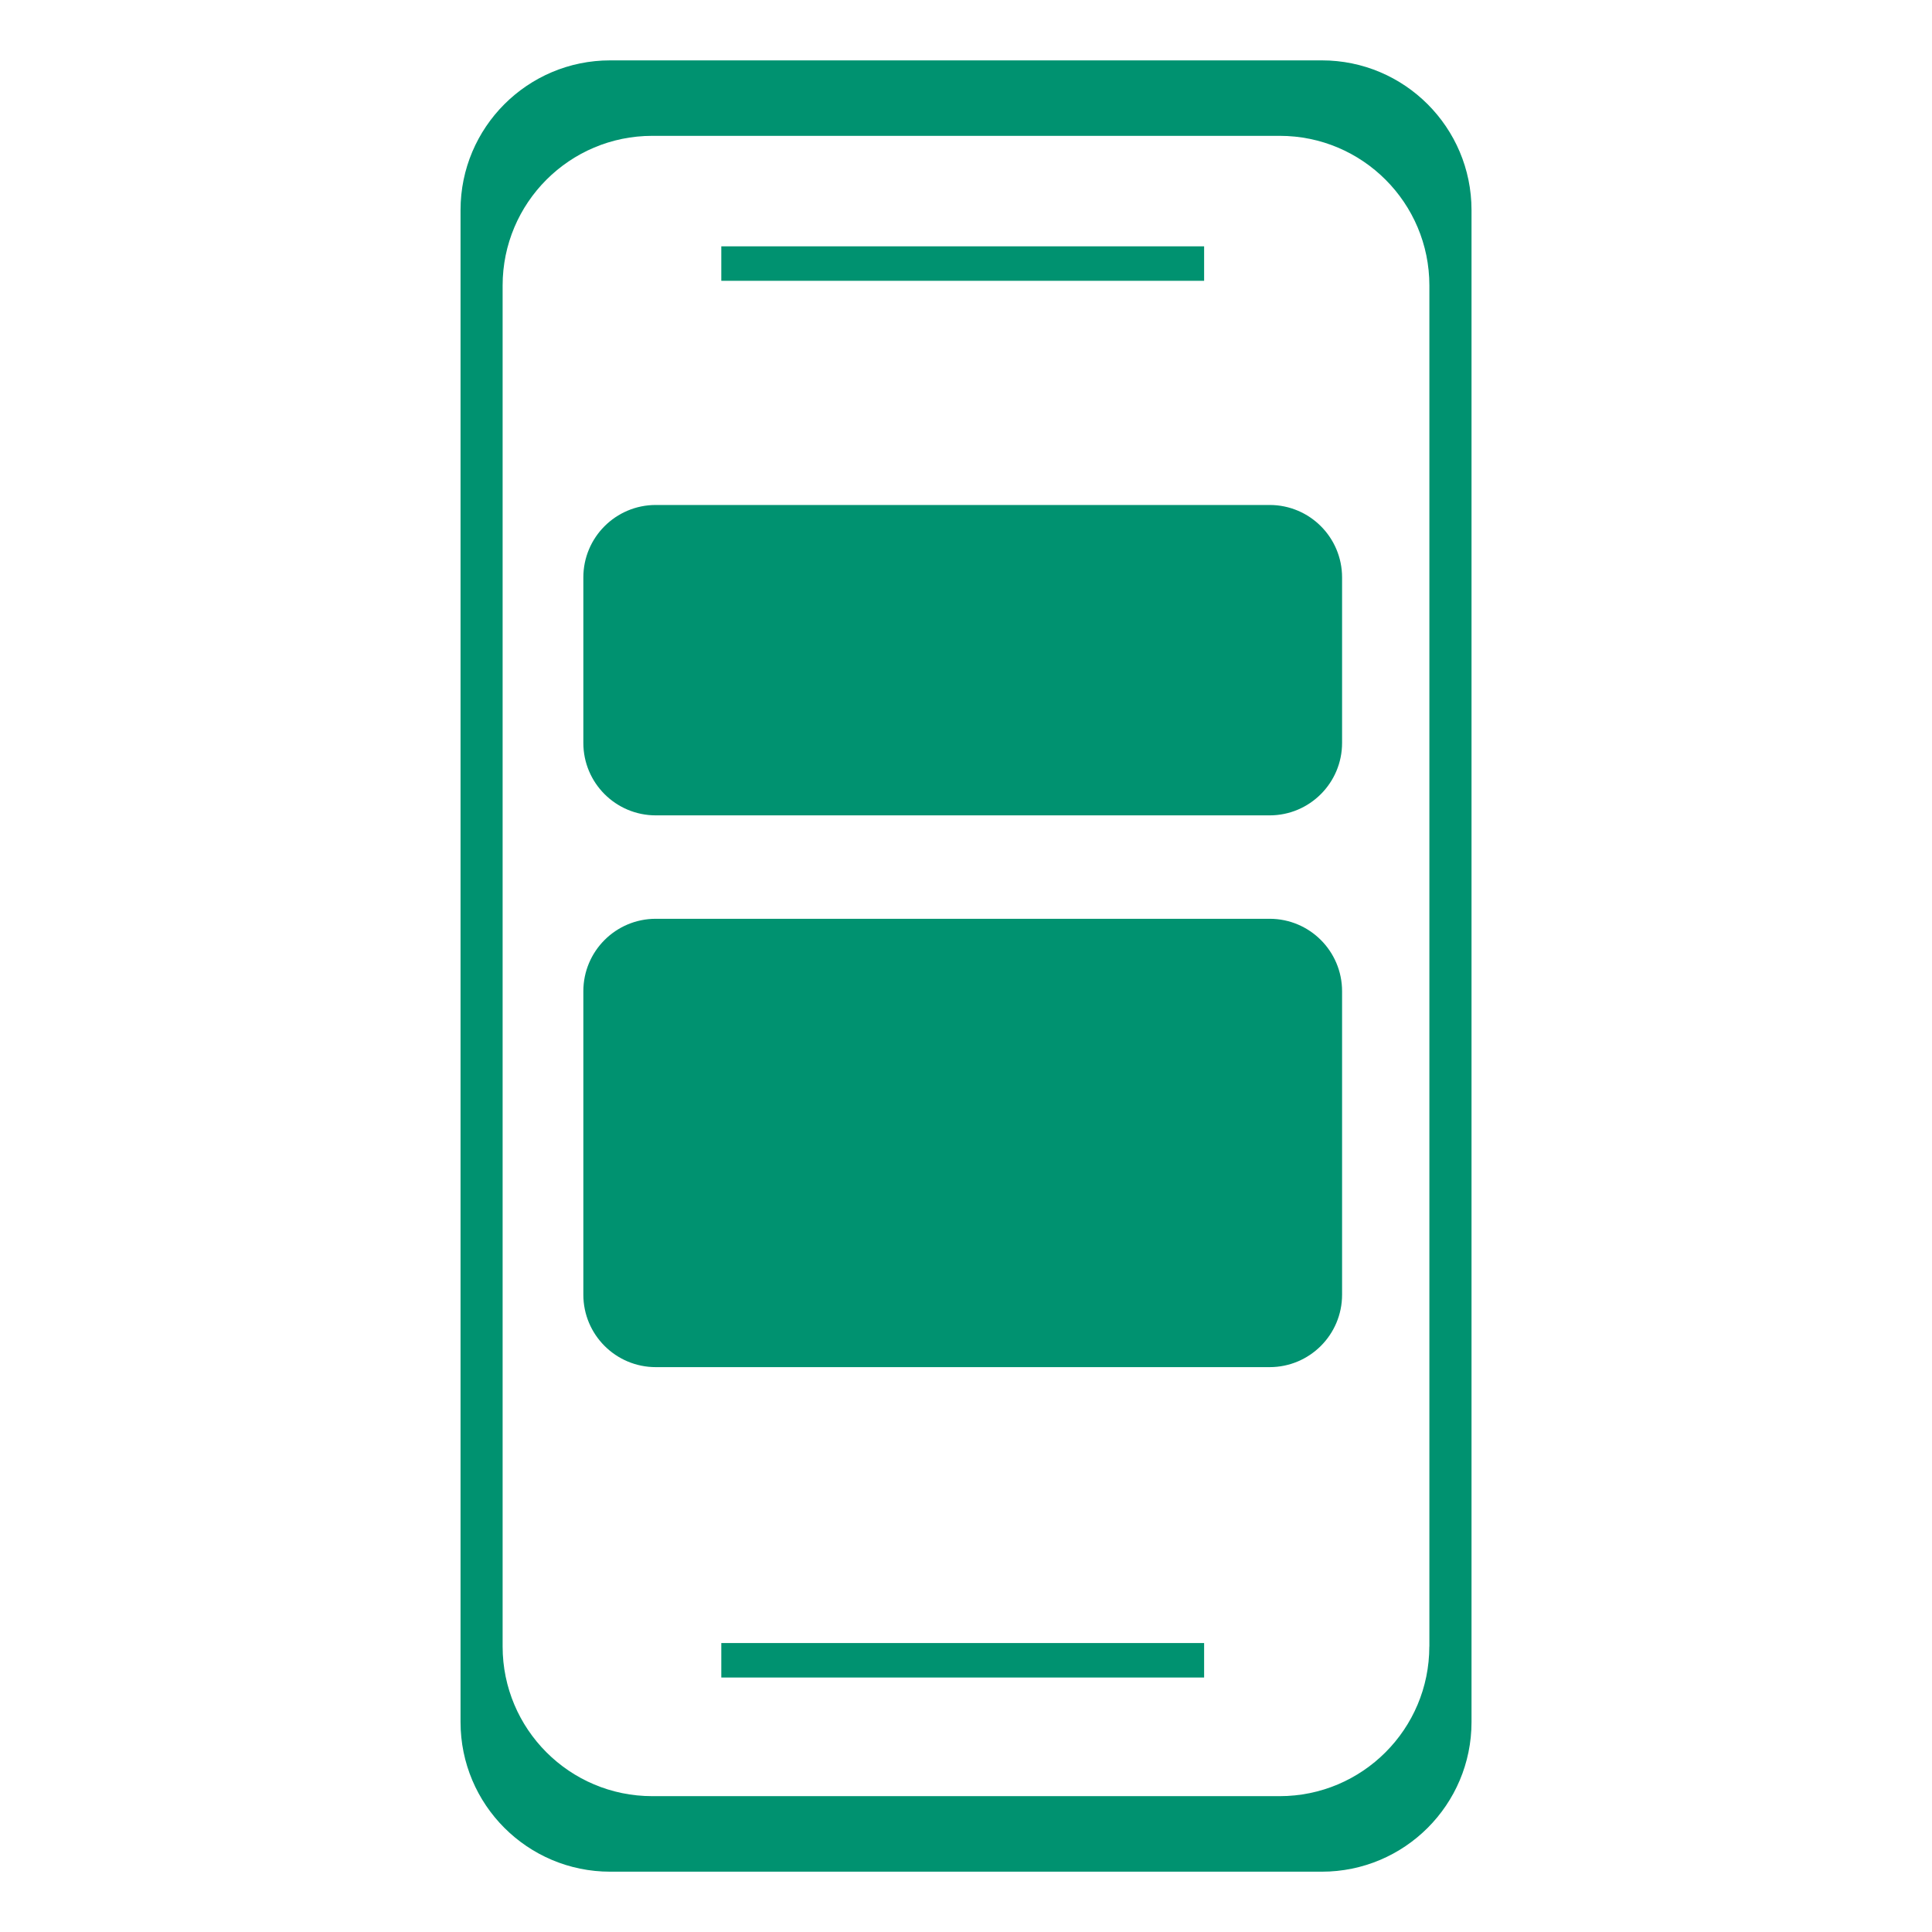 <svg version="1.1" id="icon-set" xmlns="http://www.w3.org/2000/svg" xmlns:xlink="http://www.w3.org/1999/xlink" width="32px" height="32px" viewBox="0 0 32 32" preserveAspectRatio="none">
<g>
	<path fill="#009270" d="M21.894,1H10.106C8.738,1,7.628,2.11,7.628,3.479v25.043c0,1.369,1.11,2.479,2.479,2.479h11.787
		c1.369,0,2.479-1.11,2.479-2.479V3.479C24.372,2.11,23.262,1,21.894,1z M23.674,27.271c0,1.369-1.11,2.479-2.479,2.479H10.804
		c-1.369,0-2.479-1.11-2.479-2.479V4.729c0-1.369,1.11-2.479,2.479-2.479h10.392c1.369,0,2.479,1.11,2.479,2.479V27.271z"/>
	<path fill="#009270" d="M21.029,13.505H10.862c-0.663,0-1.2-0.537-1.2-1.2V9.564c0-0.663,0.537-1.2,1.2-1.2h10.167
		c0.663,0,1.2,0.537,1.2,1.2v2.741C22.229,12.967,21.692,13.505,21.029,13.505z"/>
	<path fill="#009270" d="M21.029,22.644H10.862c-0.663,0-1.2-0.537-1.2-1.2v-5.026c0-0.663,0.537-1.2,1.2-1.2h10.167
		c0.663,0,1.2,0.537,1.2,1.2v5.026C22.229,22.107,21.692,22.644,21.029,22.644z"/>
	<rect x="11.947" y="4.08" fill="#009270" width="7.997" height="0.571"/>
	<rect x="11.947" y="27.214" fill="#009270" width="7.997" height="0.571"/>
</g>
</svg>